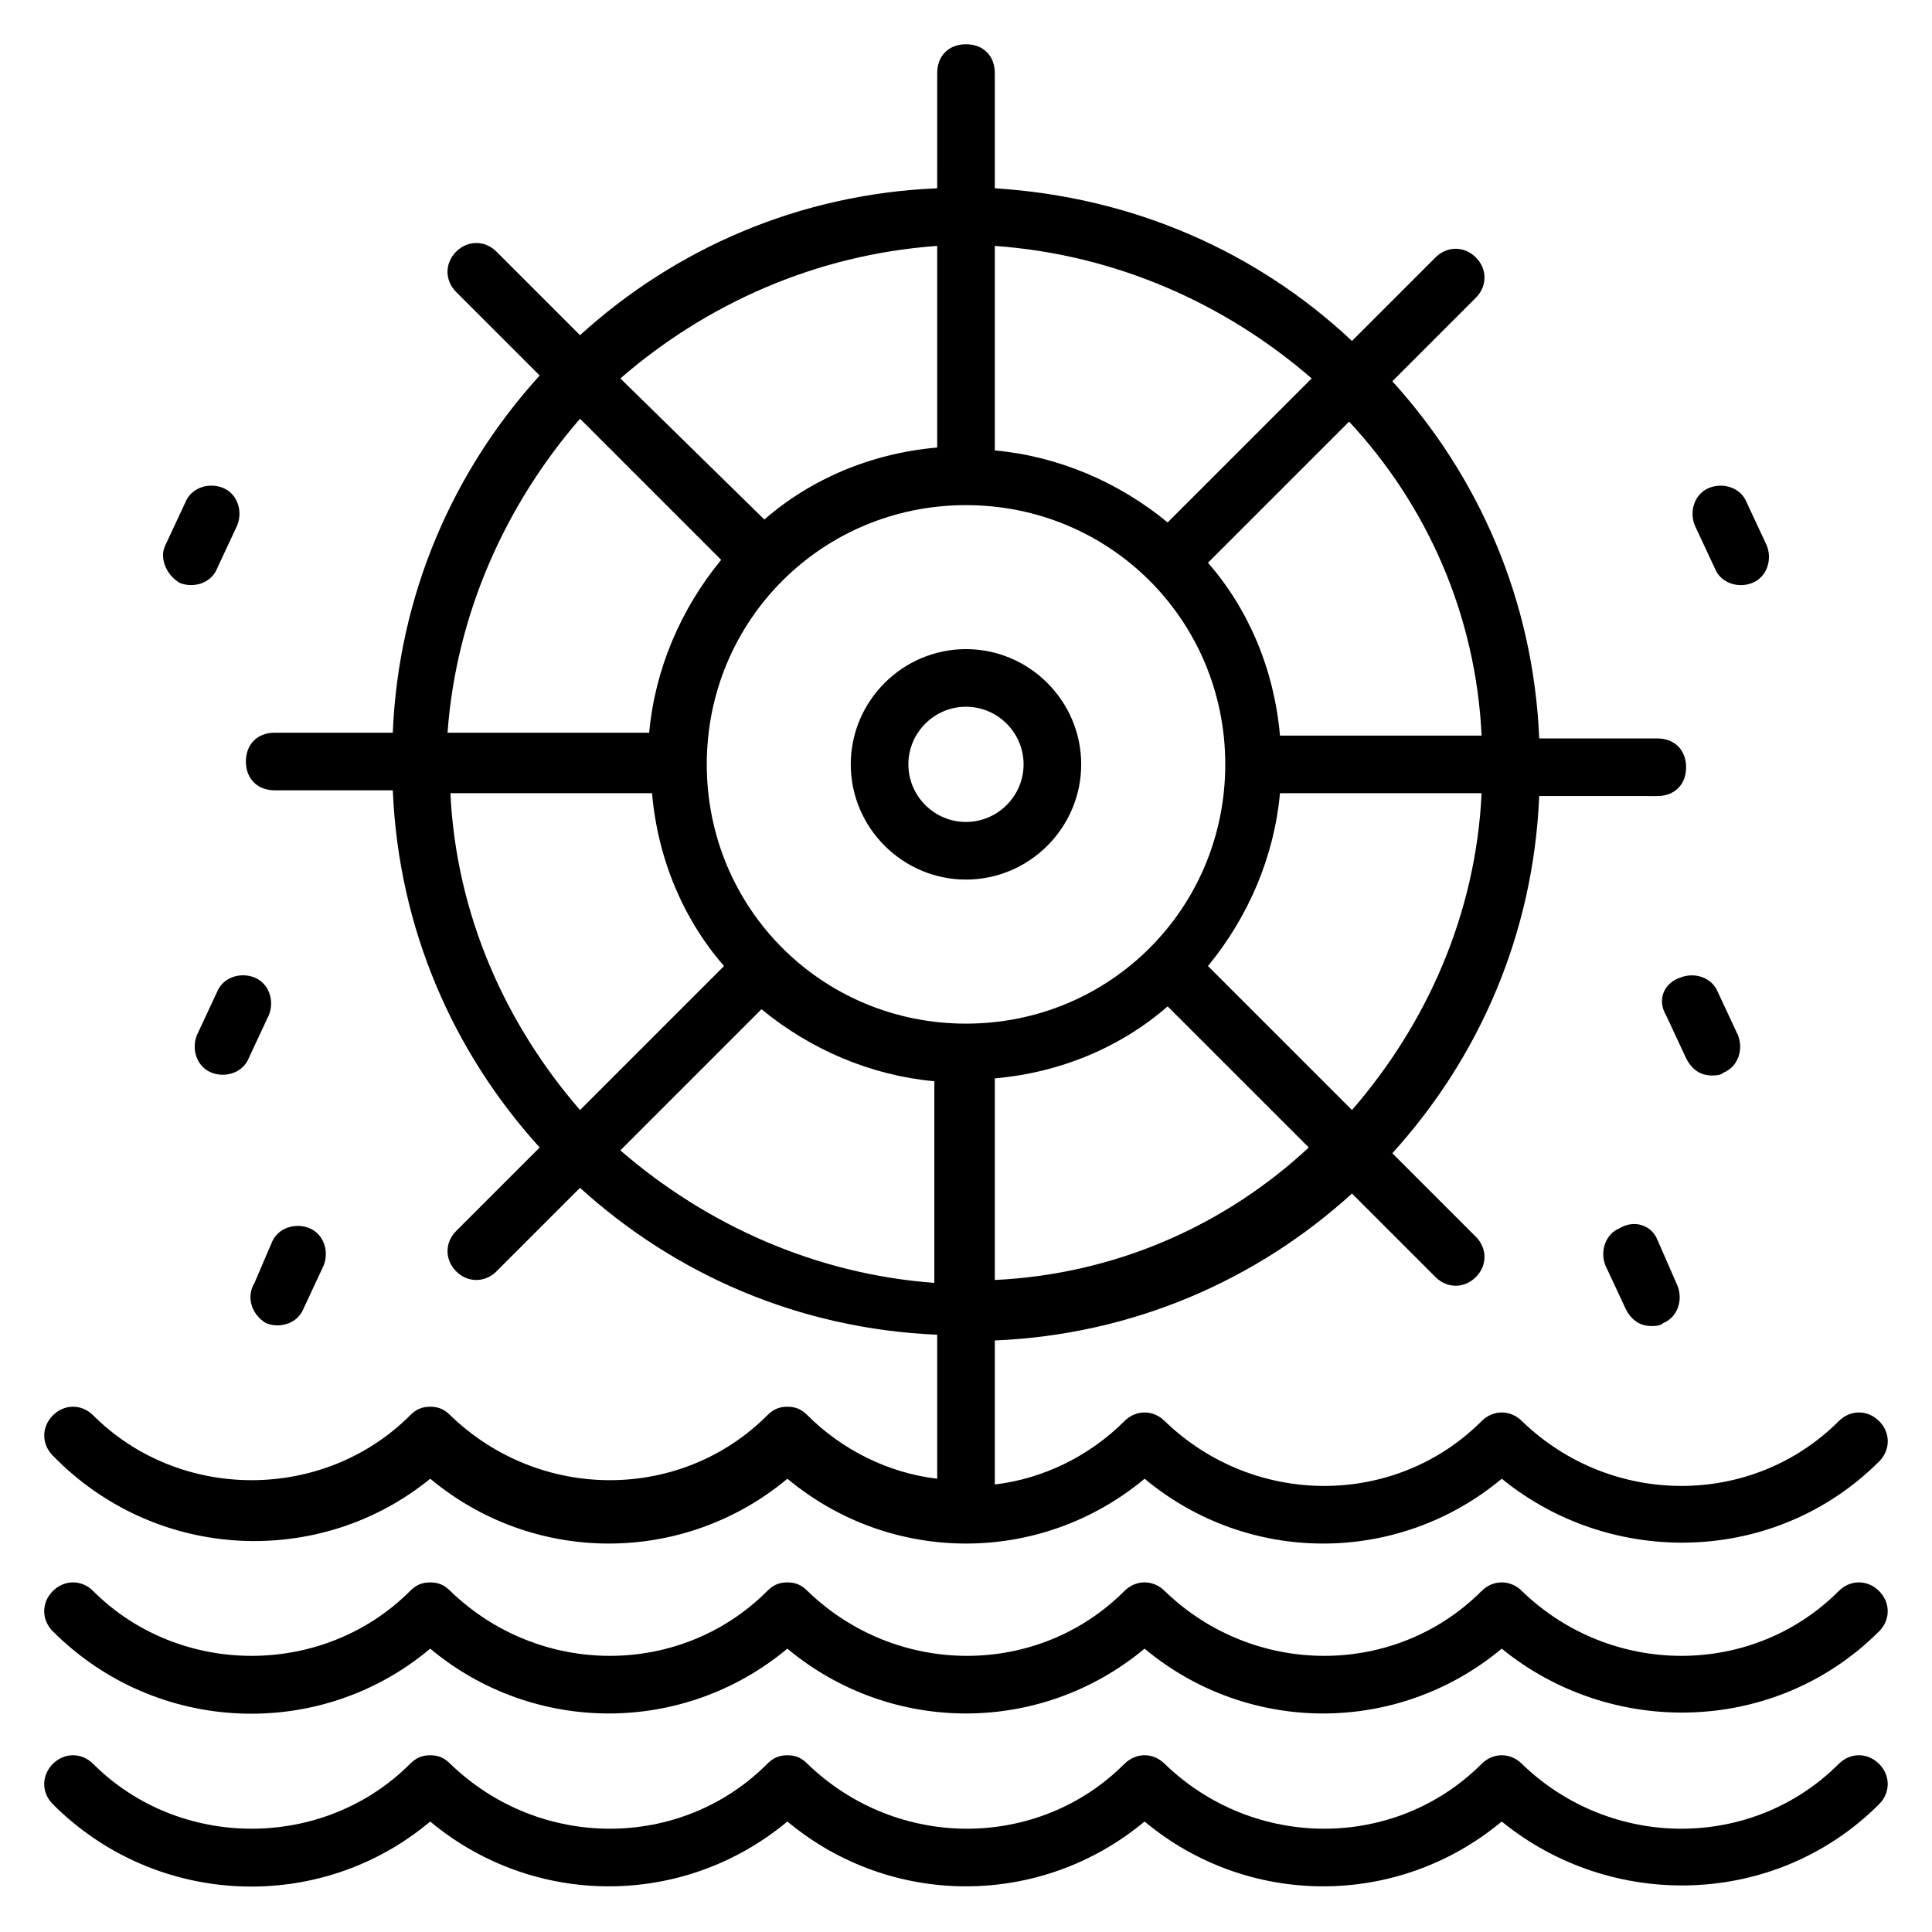 <?xml version="1.0" encoding="UTF-8"?>
<!-- Uploaded to: SVG Repo, www.svgrepo.com, Generator: SVG Repo Mixer Tools -->
<svg fill="#000000" width="800px" height="800px" version="1.1" viewBox="144 144 512 512" xmlns="http://www.w3.org/2000/svg">
 <g>
  <path d="m430.53 346.56c0-16.793-13.742-30.535-30.535-30.535-16.793 0-30.535 13.742-30.535 30.535s13.742 30.535 30.535 30.535c16.797 0 30.535-13.738 30.535-30.535zm-45.801 0c0-8.398 6.871-15.266 15.266-15.266 8.398 0 15.266 6.871 15.266 15.266 0 8.398-6.871 15.266-15.266 15.266-8.395 0.004-15.266-6.867-15.266-15.266z"/>
  <path d="m258.02 535.88c27.48 22.902 67.176 22.902 94.656 0 27.48 22.902 67.176 22.902 94.656 0 27.48 22.902 67.176 22.902 94.656 0 29.008 23.664 72.52 22.902 100-4.582 3.055-3.055 3.055-7.633 0-10.688-3.055-3.055-7.633-3.055-10.688 0-22.902 22.902-60.305 22.902-83.969 0-3.055-3.055-7.633-3.055-10.688 0-22.902 22.902-60.305 22.902-83.969 0-3.055-3.055-7.633-3.055-10.688 0-9.16 9.16-21.375 15.266-34.352 16.793v-38.168c36.641-1.527 69.465-16.031 94.656-38.93l22.137 22.137c3.055 3.055 7.633 3.055 10.688 0 3.055-3.055 3.055-7.633 0-10.688l-22.137-22.137c22.902-25.191 37.402-58.016 38.93-94.656l31.297 0.004c4.582 0 7.633-3.055 7.633-7.633 0-4.582-3.055-7.633-7.633-7.633h-31.297c-1.527-36.641-16.031-69.465-38.93-94.656l22.137-22.137c3.055-3.055 3.055-7.633 0-10.688-3.055-3.055-7.633-3.055-10.688 0l-22.137 22.137c-25.191-23.664-58.016-38.168-94.656-40.457v-30.535c0-4.582-3.055-7.633-7.633-7.633-4.582 0-7.633 3.055-7.633 7.633l-0.004 30.535c-36.641 1.527-69.465 16.031-94.656 38.93l-22.137-22.137c-3.055-3.055-7.633-3.055-10.688 0-3.055 3.055-3.055 7.633 0 10.688l22.137 22.137c-22.902 25.191-37.402 58.016-38.93 94.656h-31.293c-4.582 0-7.633 3.055-7.633 7.633 0 4.582 3.055 7.633 7.633 7.633h31.297c1.527 36.641 16.031 69.465 38.93 94.656l-22.137 22.137c-3.055 3.055-3.055 7.633 0 10.688 3.055 3.055 7.633 3.055 10.688 0l22.137-22.137c25.191 22.902 58.016 37.402 94.656 38.93v38.168c-12.977-1.527-25.191-7.633-34.352-16.793-1.527-1.527-3.055-2.289-5.344-2.289s-3.816 0.762-5.344 2.289c-22.902 22.902-60.305 22.902-83.969 0-1.527-1.527-3.055-2.289-5.344-2.289s-3.816 0.762-5.344 2.289c-22.902 22.902-61.066 22.902-83.969 0-3.055-3.055-7.633-3.055-10.688 0-3.055 3.055-3.055 7.633 0 10.688 27.48 28.242 70.992 29.77 100 6.106zm73.281-189.31c0-38.168 30.535-68.703 68.703-68.703s68.703 30.535 68.703 68.703-30.535 68.703-68.703 68.703-68.703-30.535-68.703-68.703zm76.336 136.64v-53.434c17.559-1.527 33.586-8.398 45.801-19.082l37.402 37.402c-22.137 20.609-51.145 33.586-83.203 35.113zm94.656-45.039-38.168-38.164c10.688-12.977 17.559-29.008 19.082-45.801h53.434c-1.527 32.059-14.504 61.066-34.348 83.965zm34.348-99.234h-53.434c-1.527-17.559-8.398-33.586-19.082-45.801l37.402-37.402c20.609 22.137 33.586 51.145 35.113 83.203zm-45.035-94.652-38.168 38.164c-12.977-10.688-29.008-17.559-45.801-19.082v-54.199c32.059 2.293 61.066 15.27 83.969 35.117zm-99.238-35.117v53.434c-17.559 1.527-33.586 8.398-45.801 19.082l-38.164-37.398c22.898-19.848 51.906-32.824 83.965-35.117zm-94.652 45.801 37.402 37.402c-10.688 12.977-17.559 29.008-19.082 45.801h-53.434c2.289-31.293 15.266-60.301 35.113-83.203zm-34.352 99.238h53.434c1.527 17.559 8.398 33.586 19.082 45.801l-38.164 38.164c-19.848-22.898-32.824-51.906-34.352-83.965zm45.039 94.652 37.402-37.402c12.977 10.688 29.008 17.559 45.801 19.082v53.434c-31.297-2.289-60.305-15.266-83.203-35.113z"/>
  <path d="m631.29 565.64c-22.902 22.902-60.305 22.902-83.969 0-3.055-3.055-7.633-3.055-10.688 0-22.902 22.902-60.305 22.902-83.969 0-3.055-3.055-7.633-3.055-10.688 0-22.902 22.902-60.305 22.902-83.969 0-1.527-1.527-3.055-2.289-5.344-2.289-2.289 0-3.816 0.762-5.344 2.289-22.902 22.902-60.305 22.902-83.969 0-1.527-1.527-3.055-2.289-5.344-2.289-2.289 0-3.816 0.762-5.344 2.289-22.902 22.902-61.066 22.902-83.969 0-3.055-3.055-7.633-3.055-10.688 0-3.055 3.055-3.055 7.633 0 10.688 27.48 27.48 70.992 29.008 100 4.582 27.48 22.902 67.176 22.902 94.656 0 27.48 22.902 67.176 22.902 94.656 0 27.48 22.902 67.176 22.902 94.656 0 29.008 23.664 72.52 22.902 100-4.582 3.055-3.055 3.055-7.633 0-10.688-3.055-3.055-7.633-3.055-10.688 0z"/>
  <path d="m631.29 611.45c-22.902 22.902-60.305 22.902-83.969 0-3.055-3.055-7.633-3.055-10.688 0-22.902 22.902-60.305 22.902-83.969 0-3.055-3.055-7.633-3.055-10.688 0-22.902 22.902-60.305 22.902-83.969 0-1.527-1.527-3.055-2.289-5.344-2.289-2.289 0-3.816 0.762-5.344 2.289-22.902 22.902-60.305 22.902-83.969 0-1.527-1.527-3.055-2.289-5.344-2.289-2.289 0-3.816 0.762-5.344 2.289-22.902 22.902-61.066 22.902-83.969 0-3.055-3.055-7.633-3.055-10.688 0-3.055 3.055-3.055 7.633 0 10.688 27.48 27.48 70.992 29.008 100 4.582 27.48 22.902 67.176 22.902 94.656 0 27.48 22.902 67.176 22.902 94.656 0 27.48 22.902 67.176 22.902 94.656 0 29.008 23.664 72.52 22.902 100-4.582 3.055-3.055 3.055-7.633 0-10.688-3.055-3.055-7.633-3.055-10.688 0z"/>
  <path d="m585.49 412.98 5.344 11.449c1.527 3.055 3.816 4.582 6.871 4.582 0.762 0 2.289 0 3.055-0.762 3.816-1.527 5.344-6.106 3.816-9.922l-5.344-11.449c-1.527-3.816-6.106-5.344-9.922-3.816-4.582 1.52-6.109 6.102-3.82 9.918z"/>
  <path d="m573.28 469.46c-3.816 1.527-5.344 6.106-3.816 9.922l5.344 11.449c1.527 3.055 3.816 4.582 6.871 4.582 0.762 0 2.289 0 3.055-0.762 3.816-1.527 5.344-6.106 3.816-9.922l-5.344-12.219c-1.527-3.816-6.109-5.344-9.926-3.051z"/>
  <path d="m214.5 494.65c3.816 1.527 8.398 0 9.922-3.816l5.344-11.449c1.527-3.816 0-8.398-3.816-9.922-3.816-1.527-8.398 0-9.922 3.816l-4.578 10.684c-2.293 3.82-0.766 8.398 3.051 10.688z"/>
  <path d="m211.45 403.05c-3.816-1.527-8.398 0-9.922 3.816l-5.344 11.449c-1.527 3.816 0 8.398 3.816 9.922 3.816 1.527 8.398 0 9.922-3.816l5.344-11.449c1.527-3.812 0-8.395-3.816-9.922z"/>
  <path d="m598.47 294.66c1.527 3.816 6.106 5.344 9.922 3.816s5.344-6.106 3.816-9.922l-5.344-11.449c-1.527-3.816-6.106-5.344-9.922-3.816s-5.344 6.106-3.816 9.922z"/>
  <path d="m191.61 298.47c3.816 1.527 8.398 0 9.922-3.816l5.344-11.449c1.527-3.816 0-8.398-3.816-9.922-3.816-1.527-8.398 0-9.922 3.816l-5.344 11.449c-1.527 3.051 0 7.633 3.816 9.922z"/>
 </g>
</svg>